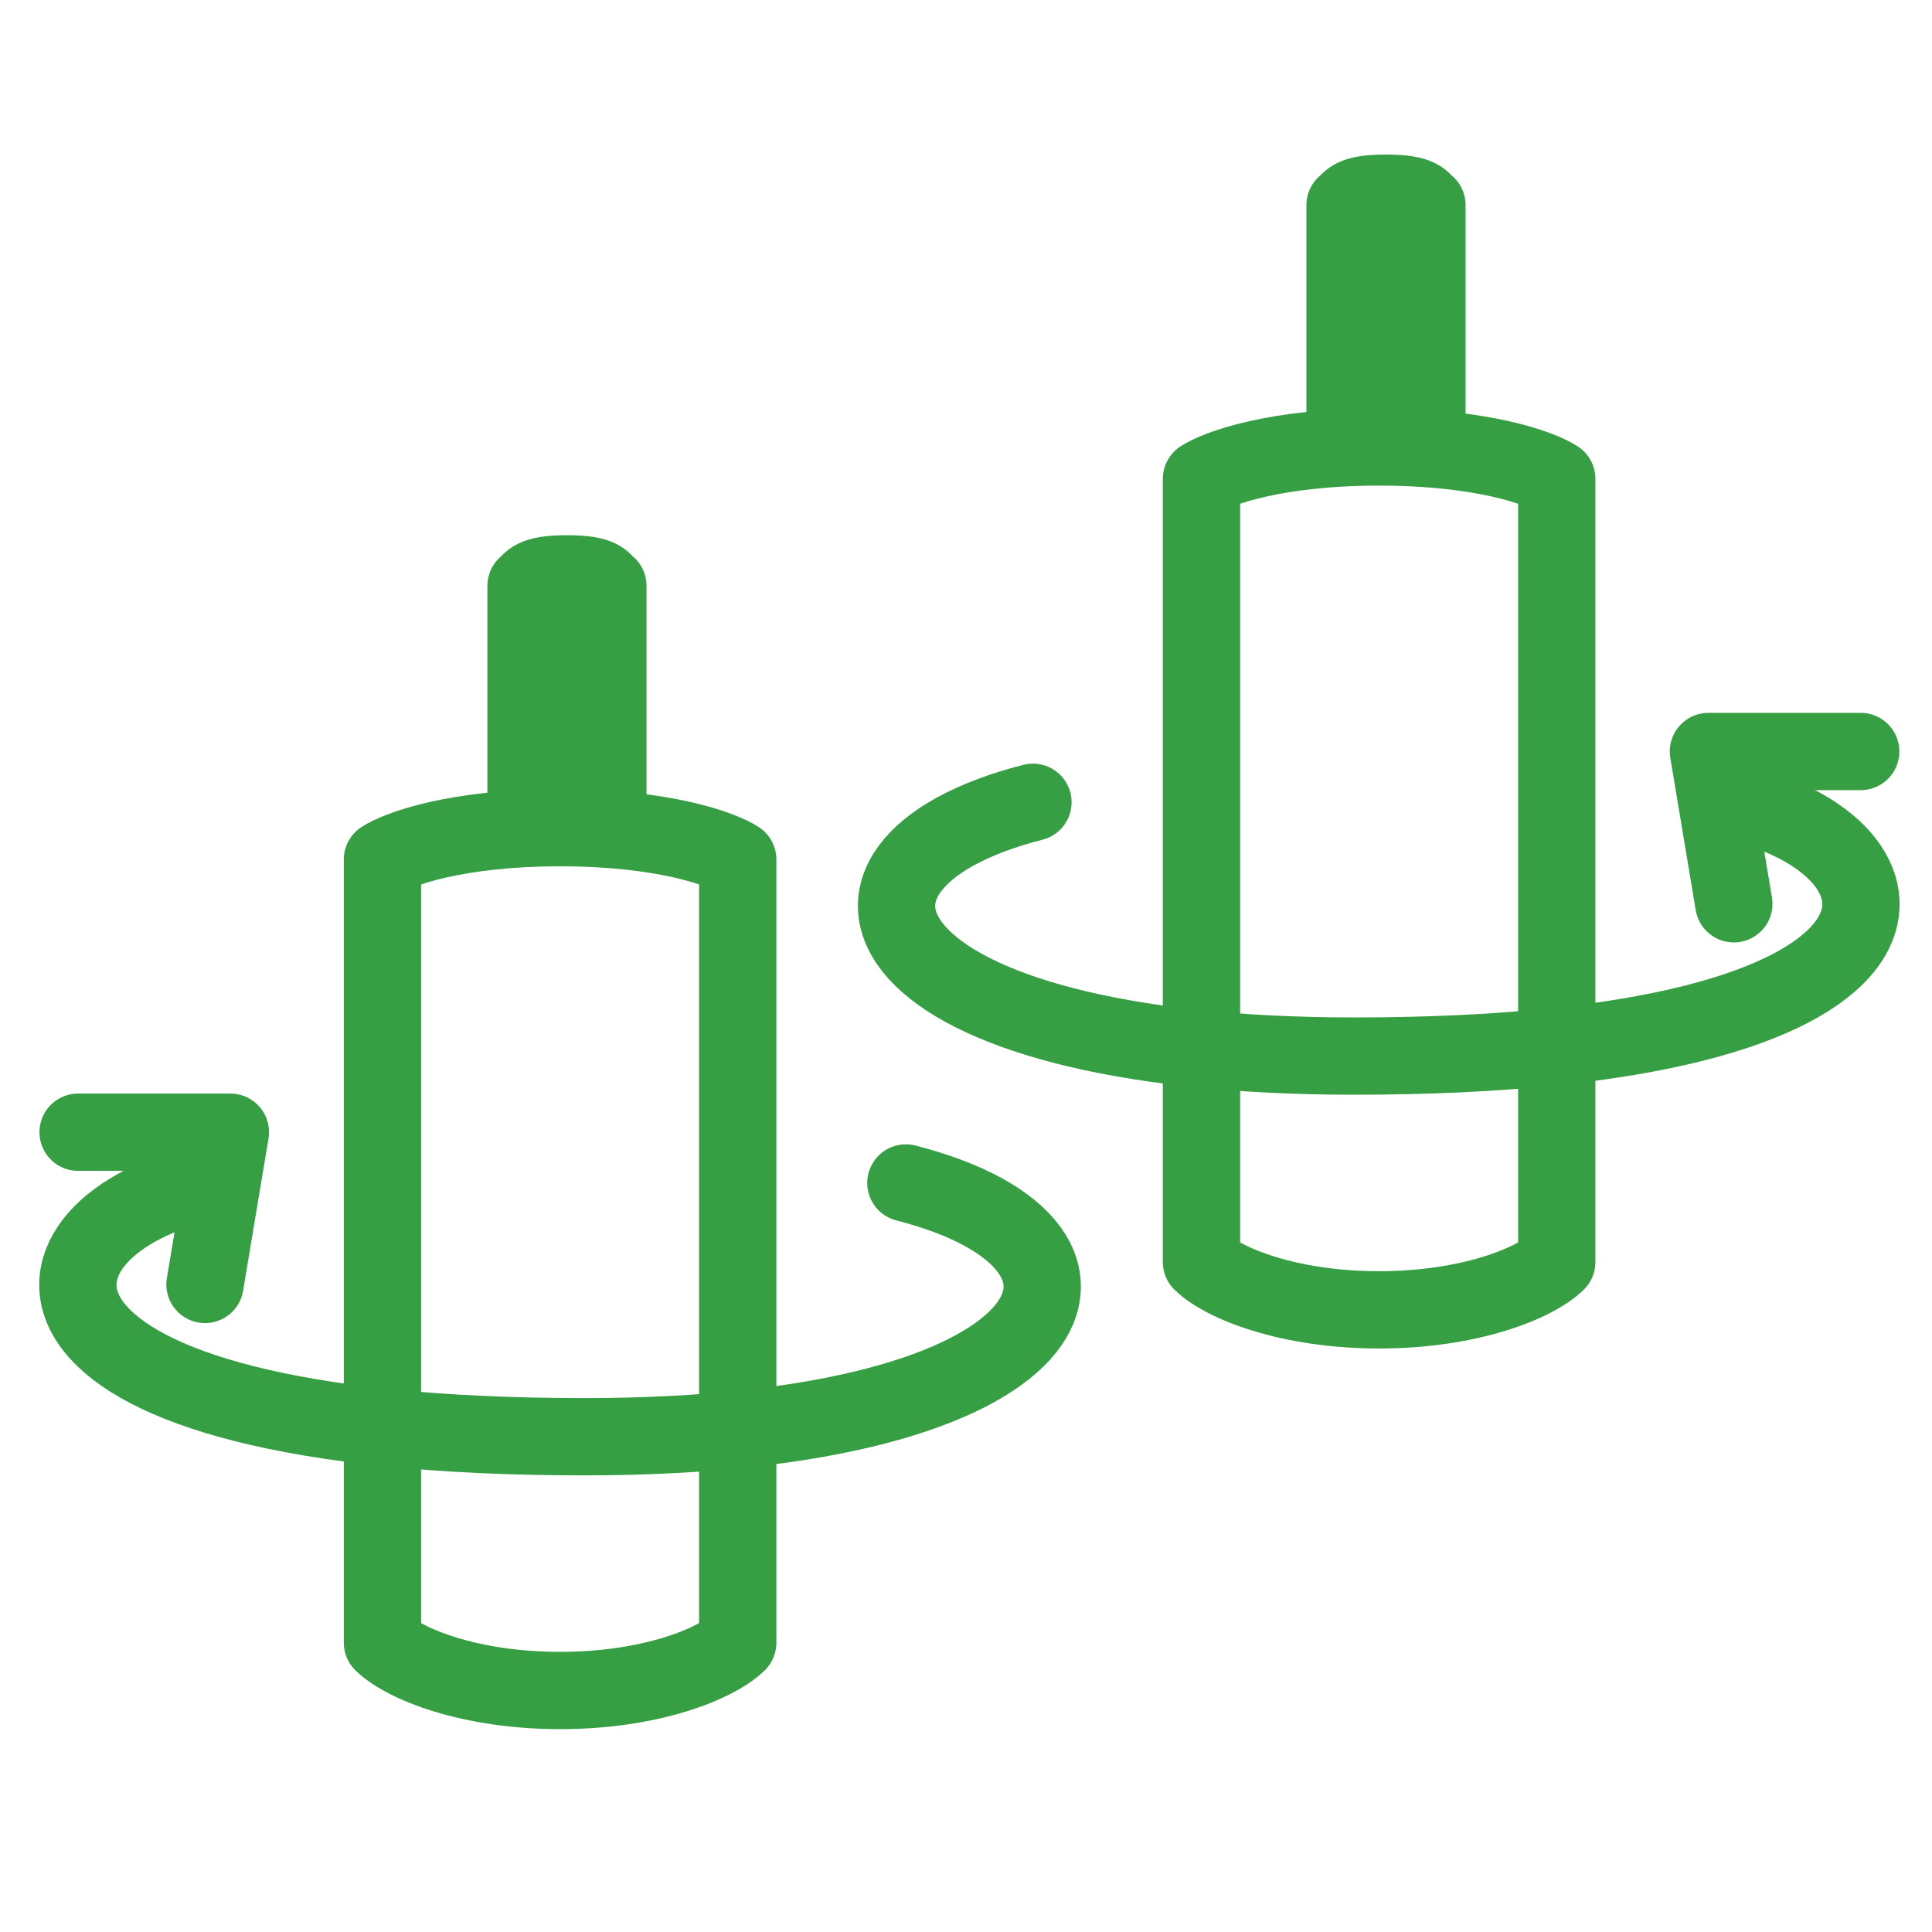 <svg width="40" height="40" viewBox="0 0 40 40" fill="none" xmlns="http://www.w3.org/2000/svg">
<path d="M11.596 35C9.724 35 8.364 34.45 7.918 34.011V24.852V17.795C8.252 17.576 9.456 17.136 11.596 17.136C13.736 17.136 14.94 17.576 15.274 17.795V34.011C14.828 34.45 13.468 35 11.596 35Z" stroke="#369E43" stroke-width="1.6" stroke-linecap="round" stroke-linejoin="round"/>
<path d="M10.891 16.966V12.129C11.006 12.046 10.998 11.881 11.738 11.881C12.478 11.881 12.47 12.046 12.585 12.129V16.966H11.738H10.891Z" fill="#369E43" stroke="#369E43" stroke-width="1.6" stroke-linecap="round" stroke-linejoin="round"/>
<path d="M4.244 26.593L4.77 23.441H1.617" stroke="#369E43" stroke-width="1.6" stroke-linecap="round" stroke-linejoin="round"/>
<path d="M18.755 24.492C23.886 25.805 22.226 29.746 12.102 29.746C-0.268 29.746 0.047 25.477 4.193 24.492" stroke="#369E43" stroke-width="1.6" stroke-linecap="round" stroke-linejoin="round"/>
<path d="M28.553 27.119C26.68 27.119 25.321 26.569 24.875 26.129V16.971V9.914C25.209 9.694 26.413 9.254 28.553 9.254C30.693 9.254 31.897 9.694 32.231 9.914V26.129C31.785 26.569 30.425 27.119 28.553 27.119Z" stroke="#369E43" stroke-width="1.6" stroke-linecap="round" stroke-linejoin="round"/>
<path d="M27.848 9.085V4.247C27.963 4.165 27.956 4 28.695 4C29.435 4 29.427 4.165 29.543 4.247V9.085H28.695H27.848Z" fill="#369E43" stroke="#369E43" stroke-width="1.6" stroke-linecap="round" stroke-linejoin="round"/>
<path d="M35.897 18.712L35.371 15.559H38.524" stroke="#369E43" stroke-width="1.6" stroke-linecap="round" stroke-linejoin="round"/>
<path d="M21.386 16.61C16.254 17.924 17.915 21.865 28.039 21.865C40.409 21.865 40.093 17.596 35.947 16.61" stroke="#369E43" stroke-width="1.6" stroke-linecap="round" stroke-linejoin="round"/>
</svg>
